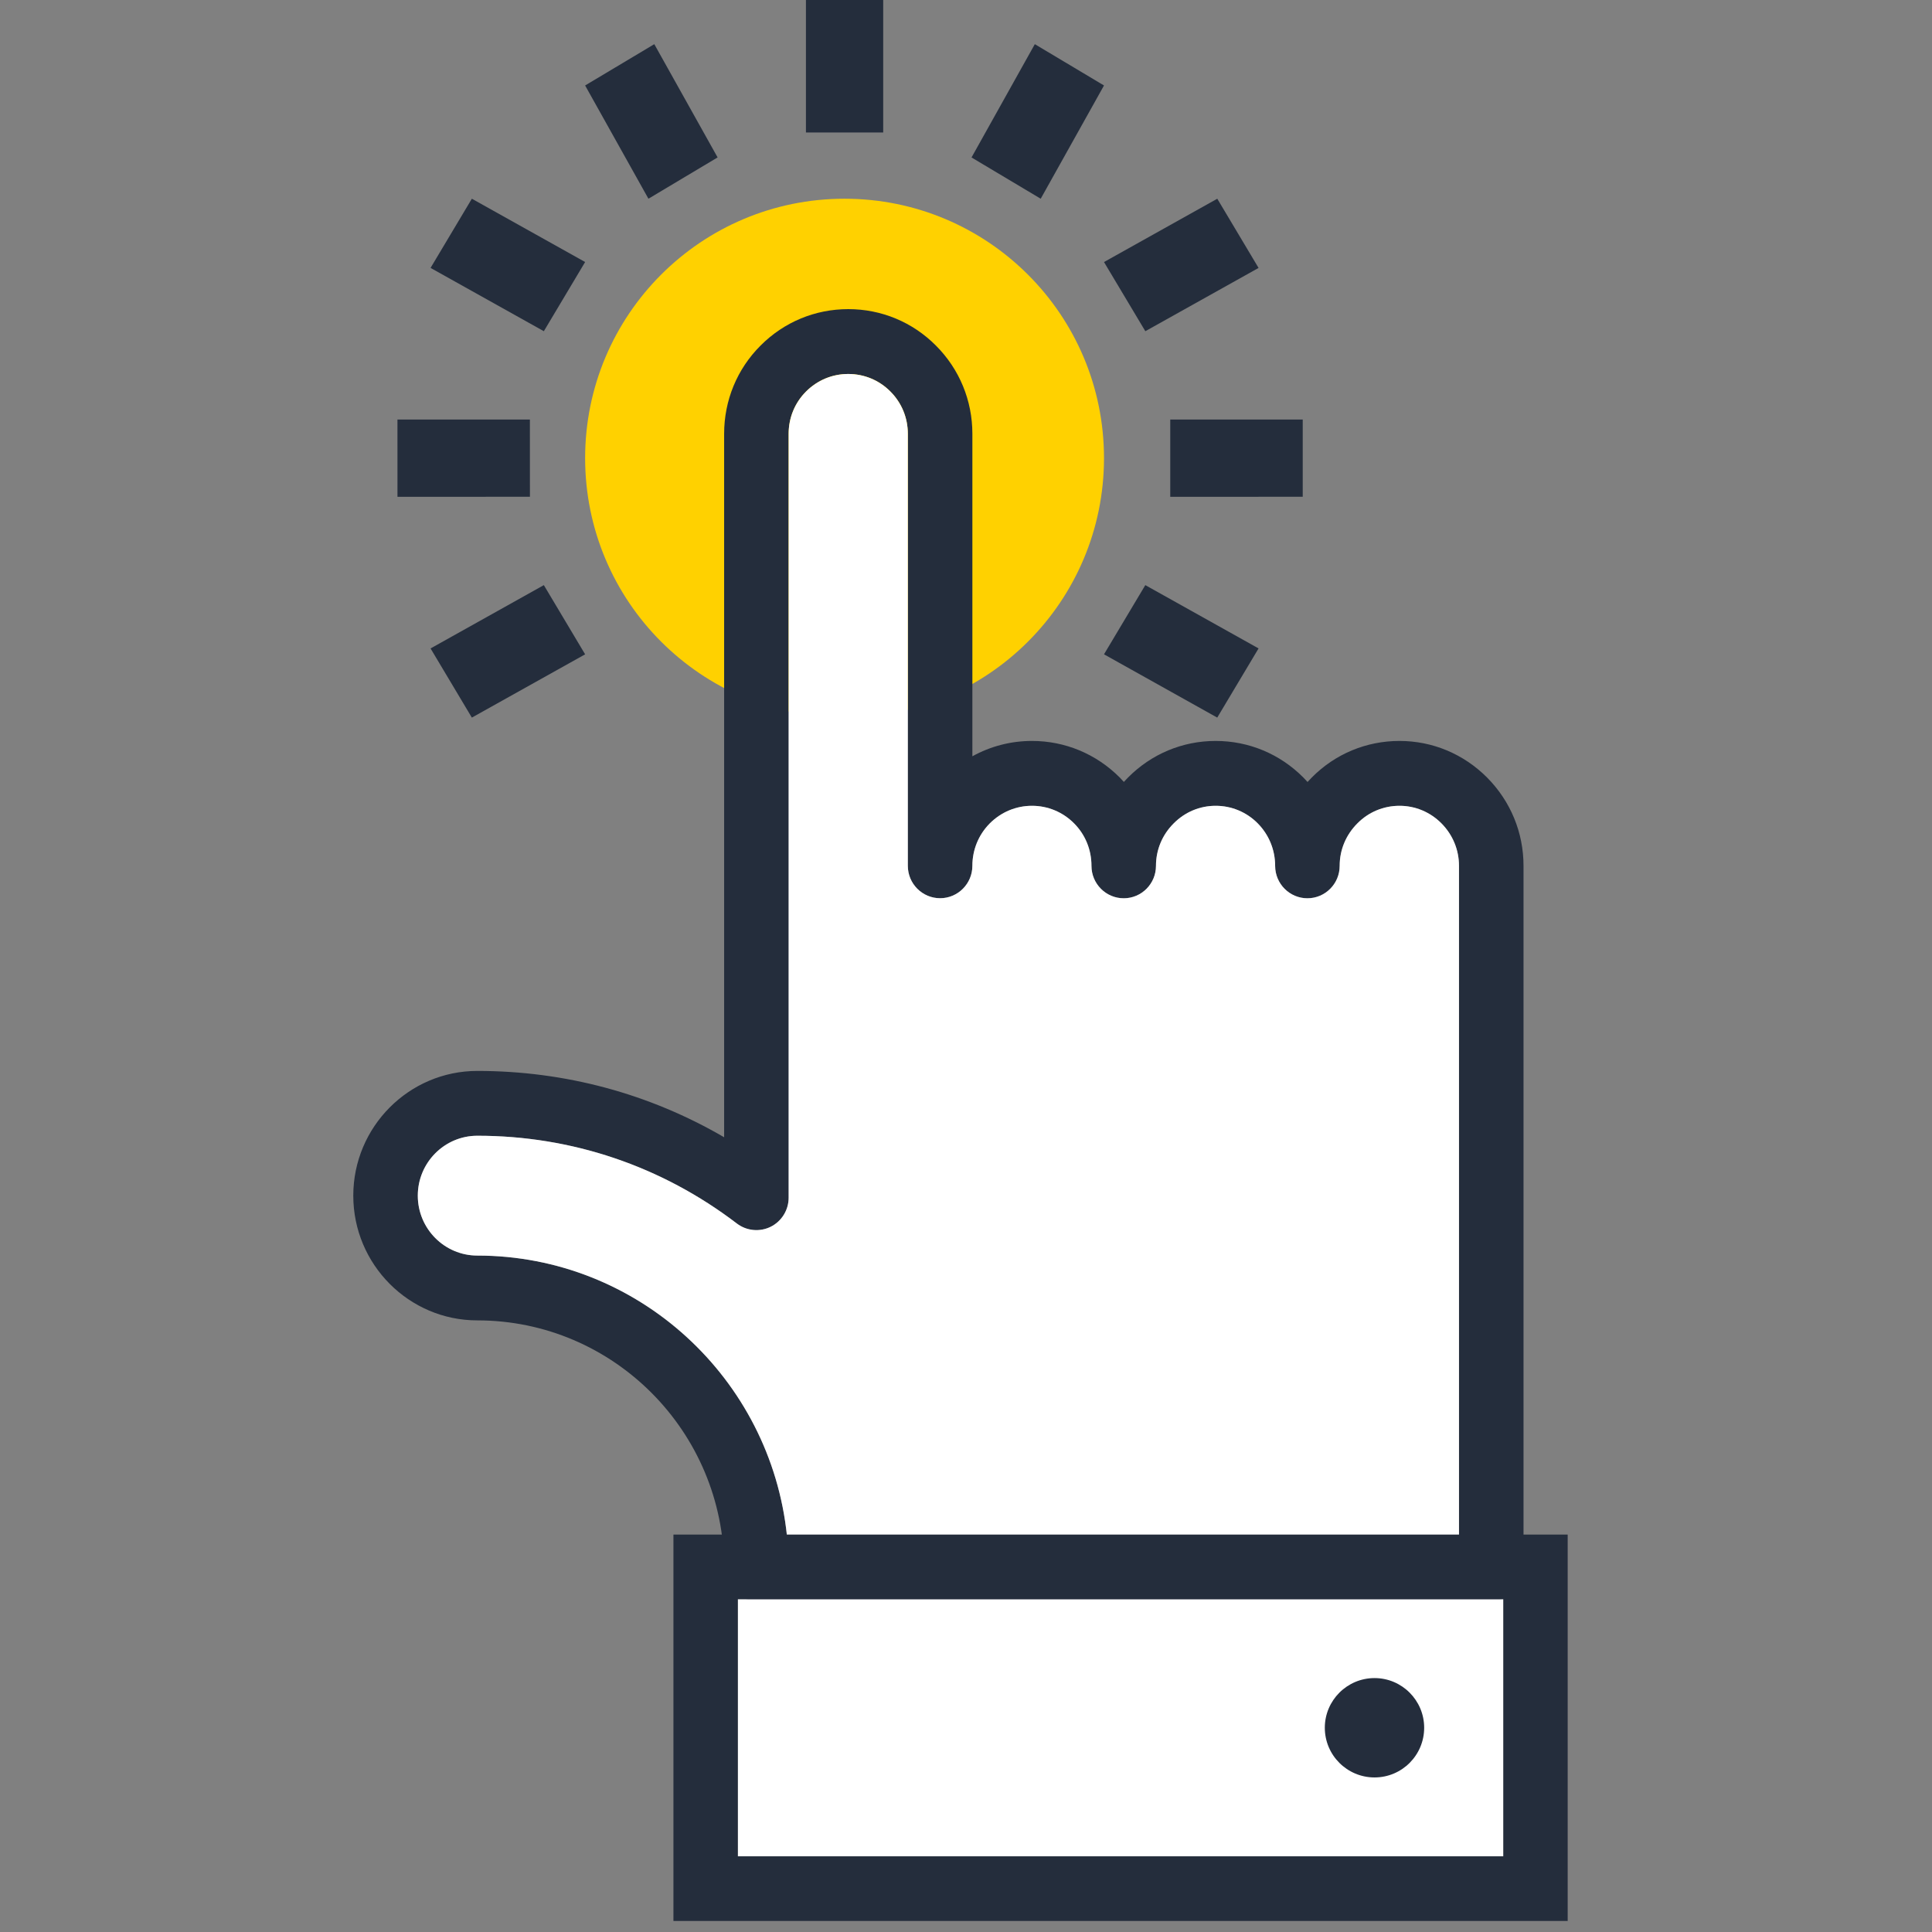 <?xml version="1.0" encoding="UTF-8"?>
<svg width="100px" height="100px" viewBox="0 0 100 100" version="1.1" xmlns="http://www.w3.org/2000/svg" xmlns:xlink="http://www.w3.org/1999/xlink">
    <rect x="0" y="0" width="100" height="100" fill="#808080" stroke="none"/>
    <title>icon/001 5</title>
    <g id="web" stroke="none" stroke-width="1" fill="none" fill-rule="evenodd">
        <g id="#06_加入好友" transform="translate(-460, -4920)">
            <g id="產品功能-copy-11" transform="translate(380, 4861.502)">
                <g id="icon/001-5" transform="translate(80, 58.498)">
                    <g id="Group-18" transform="translate(18.286, 0)">
                        <path d="M38.857,23.713 C38.857,31.131 32.846,37.143 25.424,37.143 C18.009,37.143 12,31.131 12,23.713 C12,16.295 18.009,10.286 25.424,10.286 C32.846,10.286 38.857,16.295 38.857,23.713" id="Fill-1" fill="#FFD100"></path>
                        <path d="M22.448,79.502 L57.231,79.502 L57.231,44.814 C57.231,43.988 56.909,43.208 56.323,42.617 C55.742,42.031 54.968,41.708 54.152,41.708 C53.328,41.708 52.553,42.03 51.973,42.617 C51.379,43.211 51.055,43.988 51.055,44.814 L51.055,44.817 C51.055,45.743 50.308,46.495 49.385,46.495 C48.464,46.495 47.717,45.744 47.715,44.82 L47.715,44.817 C47.715,43.987 47.395,43.205 46.812,42.615 C46.232,42.03 45.459,41.708 44.636,41.708 C43.816,41.708 43.046,42.03 42.463,42.619 C41.87,43.21 41.547,43.988 41.547,44.817 C41.547,45.743 40.8,46.495 39.878,46.495 C38.956,46.495 38.208,45.743 38.208,44.817 C38.208,43.98 37.888,43.2 37.308,42.617 C36.727,42.031 35.95,41.708 35.129,41.708 C34.308,41.708 33.531,42.031 32.944,42.62 C32.364,43.205 32.044,43.985 32.044,44.814 C32.044,45.739 31.295,46.492 30.374,46.492 C29.451,46.492 28.703,45.739 28.703,44.814 L28.703,22.454 C28.703,21.624 28.383,20.847 27.8,20.264 C27.217,19.677 26.444,19.357 25.618,19.357 C24.795,19.357 24.022,19.678 23.437,20.263 C22.854,20.845 22.534,21.622 22.534,22.454 L22.534,61.993 C22.534,62.63 22.174,63.212 21.608,63.496 C21.039,63.778 20.36,63.714 19.855,63.33 C15.96,60.357 11.315,58.786 6.421,58.786 C4.721,58.786 3.339,60.178 3.339,61.887 C3.339,63.597 4.721,64.988 6.421,64.988 C14.742,64.988 21.611,71.358 22.448,79.502 M58.901,82.857 L20.864,82.857 C19.943,82.857 19.195,82.106 19.195,81.18 C19.195,74.101 13.466,68.343 6.421,68.343 C2.88,68.343 0,65.447 0,61.887 C0,58.328 2.88,55.431 6.421,55.431 C10.966,55.431 15.326,56.61 19.195,58.864 L19.195,22.454 C19.195,20.723 19.865,19.099 21.082,17.885 C22.292,16.67 23.905,16 25.618,16 C27.337,16 28.951,16.672 30.16,17.89 C31.372,19.104 32.044,20.726 32.044,22.454 L32.044,39.145 C32.981,38.627 34.036,38.351 35.129,38.351 C36.842,38.351 38.456,39.024 39.672,40.244 C39.744,40.318 39.816,40.394 39.885,40.472 C39.956,40.394 40.03,40.317 40.103,40.242 C41.312,39.024 42.923,38.351 44.636,38.351 C46.352,38.351 47.964,39.024 49.178,40.247 C49.252,40.322 49.323,40.398 49.392,40.475 C49.464,40.396 49.538,40.318 49.613,40.242 C50.819,39.024 52.433,38.351 54.152,38.351 C55.858,38.351 57.469,39.024 58.686,40.246 C59.903,41.473 60.571,43.094 60.571,44.814 L60.571,81.18 C60.571,82.106 59.824,82.857 58.901,82.857" id="Fill-3" fill="#242D3C"></path>
                        <path d="M22.448,79.502 L57.231,79.502 L57.231,44.814 C57.231,43.988 56.909,43.208 56.323,42.617 C55.742,42.031 54.968,41.708 54.152,41.708 C53.328,41.708 52.553,42.03 51.973,42.617 C51.379,43.211 51.055,43.988 51.055,44.814 L51.055,44.817 C51.055,45.743 50.308,46.495 49.385,46.495 C48.464,46.495 47.717,45.744 47.715,44.82 L47.715,44.817 C47.715,43.987 47.395,43.205 46.812,42.615 C46.232,42.03 45.459,41.708 44.636,41.708 C43.816,41.708 43.046,42.03 42.463,42.619 C41.87,43.21 41.547,43.988 41.547,44.817 C41.547,45.743 40.8,46.495 39.878,46.495 C38.956,46.495 38.208,45.743 38.208,44.817 C38.208,43.98 37.888,43.2 37.308,42.617 C36.727,42.031 35.95,41.708 35.129,41.708 C34.308,41.708 33.531,42.031 32.944,42.62 C32.364,43.205 32.044,43.985 32.044,44.814 C32.044,45.739 31.295,46.492 30.374,46.492 C29.451,46.492 28.703,45.739 28.703,44.814 L28.703,22.454 C28.703,21.624 28.383,20.847 27.8,20.264 C27.217,19.677 26.444,19.357 25.618,19.357 C24.795,19.357 24.022,19.678 23.437,20.263 C22.854,20.845 22.534,21.622 22.534,22.454 L22.534,61.993 C22.534,62.63 22.174,63.212 21.608,63.496 C21.039,63.778 20.36,63.714 19.855,63.33 C15.96,60.357 11.315,58.786 6.421,58.786 C4.721,58.786 3.339,60.178 3.339,61.887 C3.339,63.597 4.721,64.988 6.421,64.988 C14.742,64.988 21.611,71.358 22.448,79.502" id="Path" fill="#FFFFFF"></path>
                        <polygon id="Path" fill="#FFFFFF" points="19.902 96.084 59.528 96.084 59.528 82.773 19.902 82.773"></polygon>
                        <path d="M52.859,86.857 C54.281,86.857 55.429,88.014 55.429,89.427 C55.429,90.848 54.281,92 52.859,92 C51.44,92 50.286,90.848 50.286,89.427 C50.286,88.014 51.44,86.857 52.859,86.857" id="Fill-5" fill="#242D3C"></path>
                        <path d="M19.902,96.084 L59.528,96.084 L59.528,82.773 L19.902,82.773 L19.902,96.084 Z M16.571,99.429 L62.857,99.429 L62.857,79.429 L16.571,79.429 L16.571,99.429 Z" id="Fill-7" fill="#242D3C"></path>
                        <polygon id="Fill-9" fill="#242D3C" points="23.429 6.857 27.429 6.857 27.429 0 23.429 0"></polygon>
                        <polygon id="Fill-10" fill="#242D3C" points="15.277 10.286 12 4.424 15.58 2.286 18.857 8.148"></polygon>
                        <polygon id="Fill-11" fill="#242D3C" points="9.863 17.143 4 13.867 6.137 10.286 12 13.562"></polygon>
                        <polygon id="Fill-12" fill="#242D3C" points="2.287 25.714 2.286 21.714 9.141 21.714 9.143 25.713"></polygon>
                        <polygon id="Fill-13" fill="#242D3C" points="6.137 37.143 4 33.563 9.863 30.286 12 33.868"></polygon>
                        <polygon id="Fill-14" fill="#242D3C" points="44.718 37.143 38.857 33.867 40.995 30.286 46.857 33.562"></polygon>
                        <polygon id="Fill-15" fill="#242D3C" points="42.286 25.714 42.286 21.714 49.143 21.714 49.143 25.713"></polygon>
                        <polygon id="Fill-16" fill="#242D3C" points="40.996 17.143 38.857 13.563 44.72 10.286 46.857 13.868"></polygon>
                        <polygon id="Fill-17" fill="#242D3C" points="35.581 10.286 32 8.15 35.276 2.286 38.857 4.424"></polygon>
                    </g>
                </g>
            </g>
        </g>
    </g>
</svg>